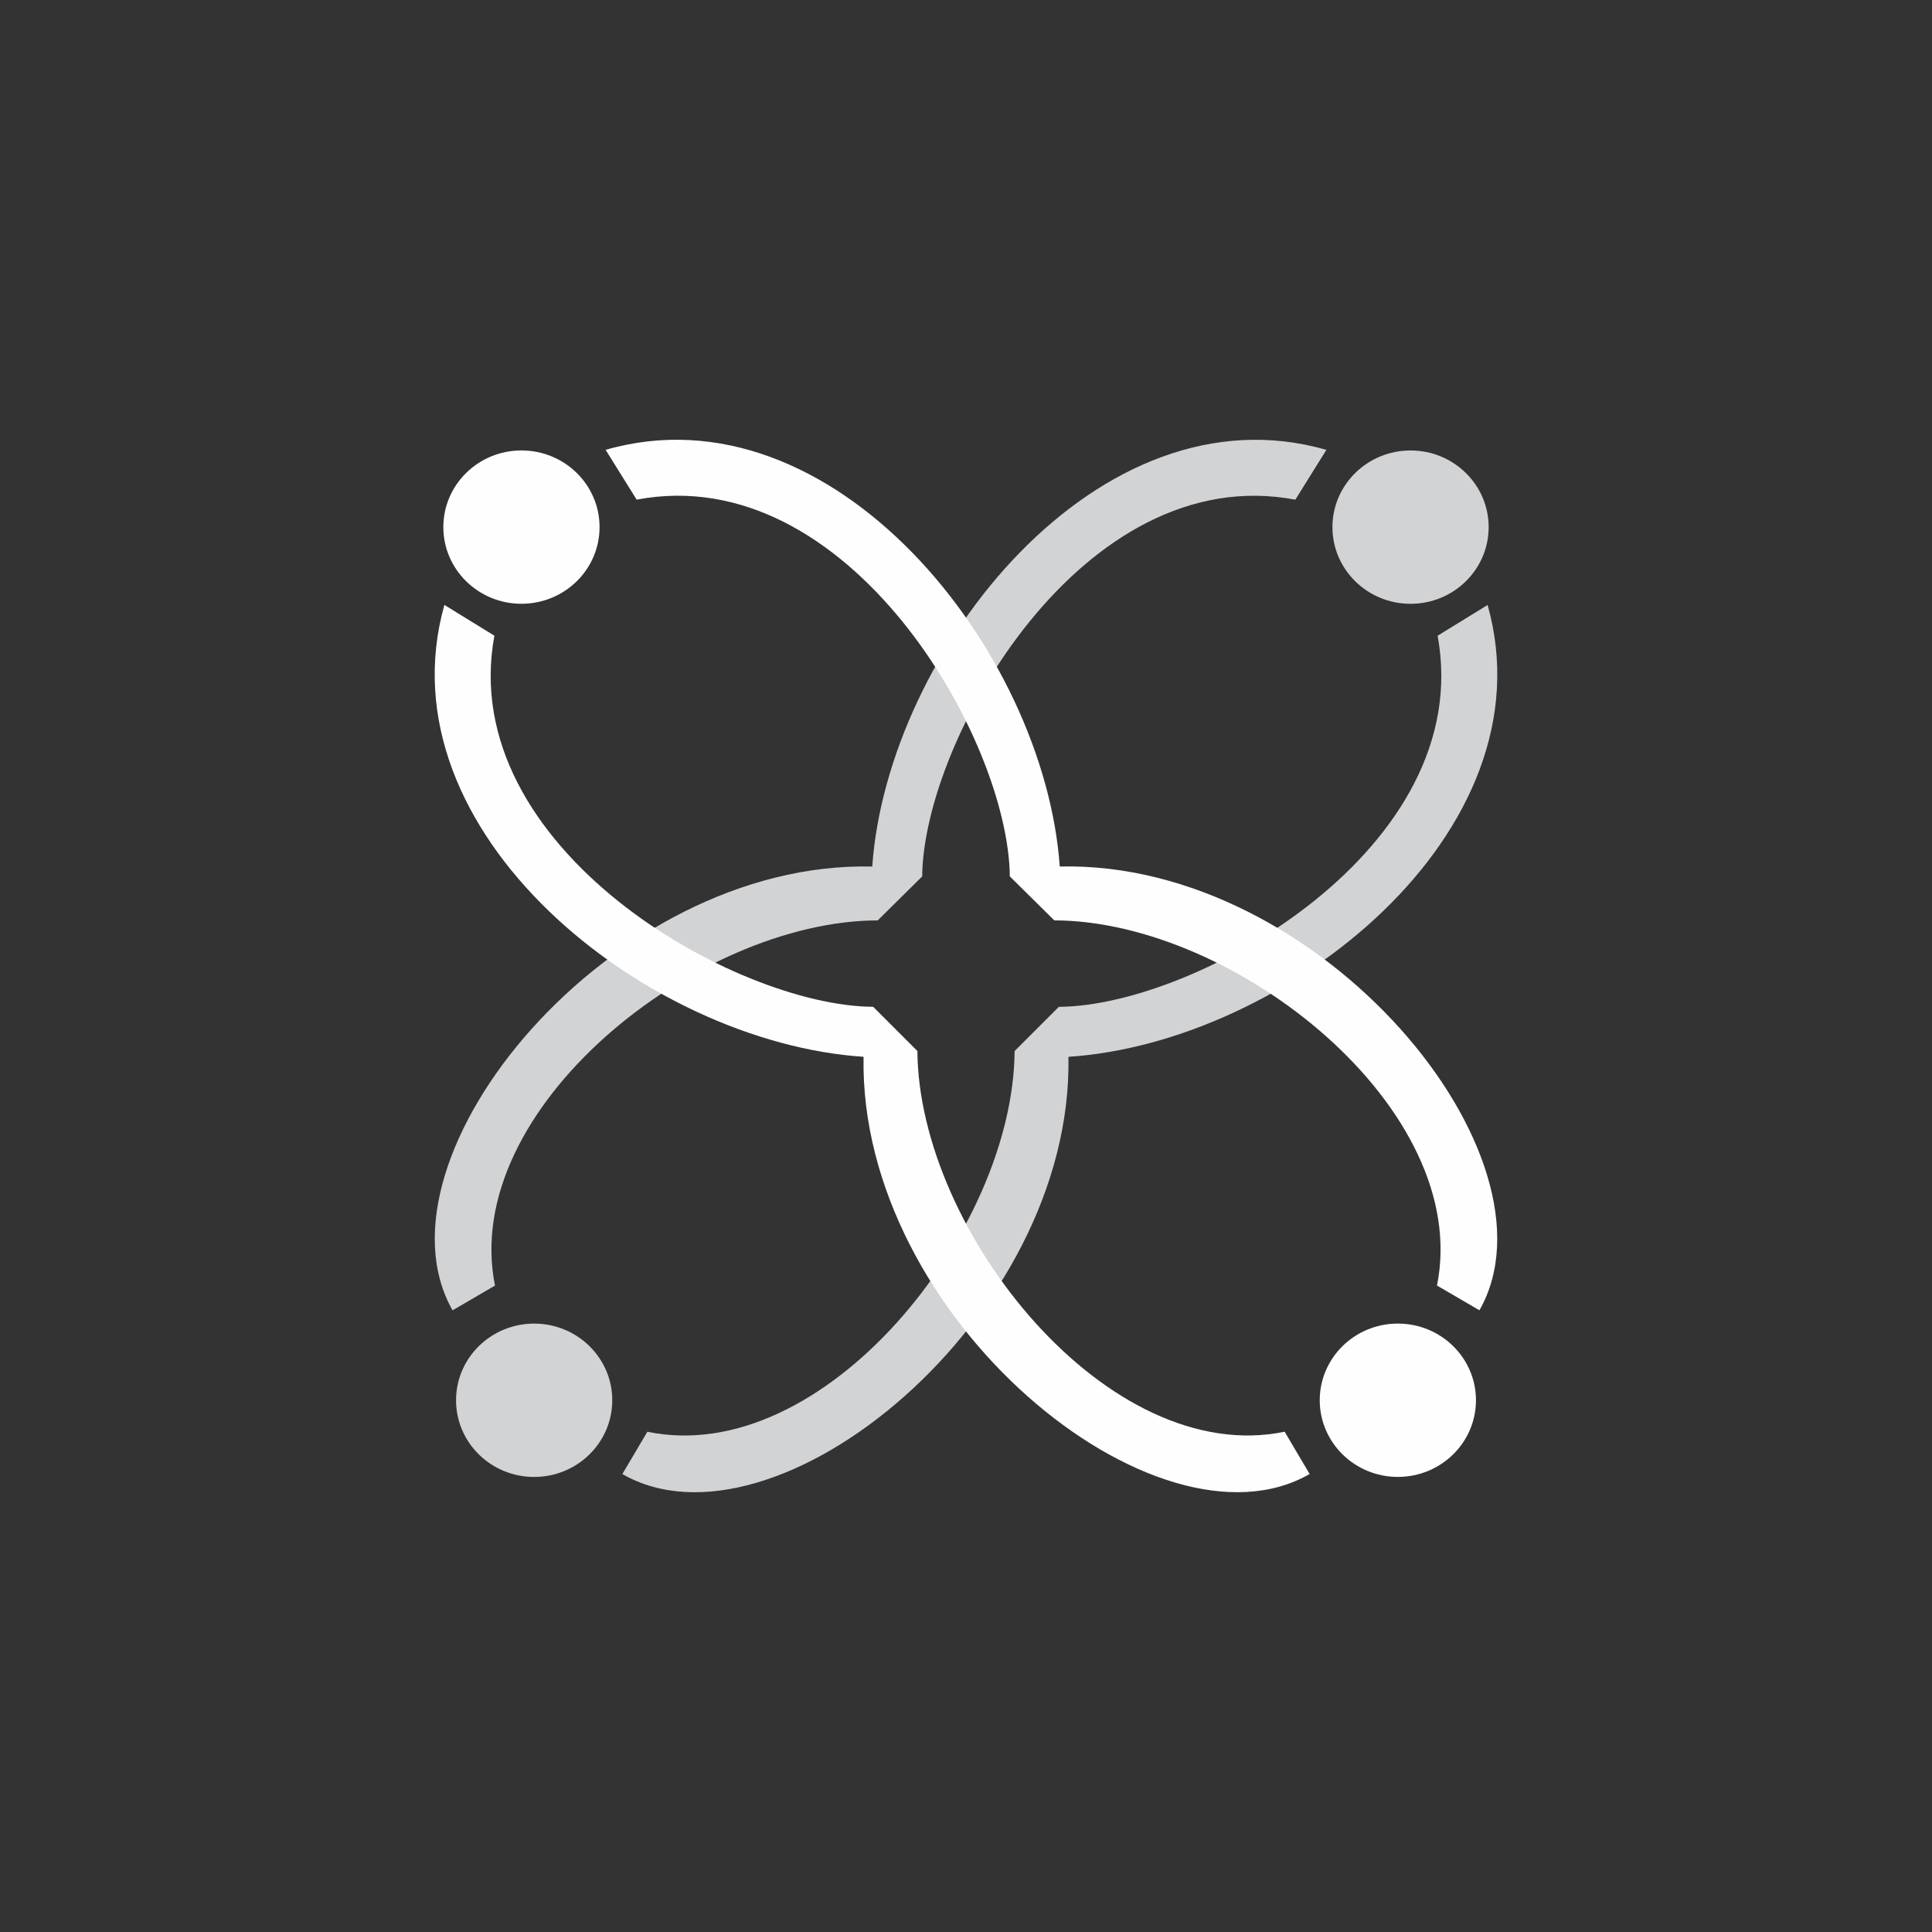 <?xml version="1.0" encoding="UTF-8"?>
<!DOCTYPE svg PUBLIC "-//W3C//DTD SVG 1.1//EN" "http://www.w3.org/Graphics/SVG/1.1/DTD/svg11.dtd">
<!-- Creator: CorelDRAW 2017 -->
<svg xmlns="http://www.w3.org/2000/svg" xml:space="preserve" width="33.867mm" height="33.867mm" version="1.1" style="shape-rendering:geometricPrecision; text-rendering:geometricPrecision; image-rendering:optimizeQuality; fill-rule:evenodd; clip-rule:evenodd"
viewBox="0 0 3386.66 3386.67"
 xmlns:xlink="http://www.w3.org/1999/xlink">
 <rect x="0" y="0" width="3386.66" height="3386.67" fill="#333333" stroke="none"/>
 <defs>
  <style type="text/css">
   <![CDATA[
    .fil0 {fill:none}
    .fil2 {fill:#FEFEFE}
    .fil1 {fill:#D2D3D5}
   ]]>
  </style>
 </defs>
 <g id="Capa_x0020_1">
  <rect class="fil0" x="-0" y="-0" width="3386.66" height="3386.67"/>
  <g id="_1069600336">
   <g>
    <path class="fil1" d="M2607.66 1060.48l-87.63 53.93c68.53,371.88 -422.43,649.38 -663.98,650.5l-77.52 77.52c-2.25,316.82 -334.81,731.38 -643.77,667.35l-43.82 74.15c266.9,153.43 790.4,-272.43 781.95,-731.4 379.74,-24.71 847.12,-393.21 734.77,-792.05z"/>
    <path class="fil1" d="M2325.05 788.58l-54.41 87.34c-371.5,-70.58 -651.69,418.86 -654.14,660.4l-77.94 77.09c-316.83,0.51 -733.21,330.79 -670.87,640.1l-74.39 43.4c-151.96,-267.73 276.76,-788.88 735.68,-777.92 26.79,-379.59 397.85,-844.94 796.07,-730.41z"/>
    <ellipse class="fil1" cx="936.33" cy="2454.58" rx="136.92" ry="134.4"/>
    <ellipse class="fil1" cx="2472.59" cy="924.04" rx="136.92" ry="134.4"/>
   </g>
   <path class="fil2" d="M2450.33 2320.14c75.63,0 136.93,60.17 136.93,134.39 0,74.23 -61.3,134.4 -136.93,134.4 -75.62,0 -136.92,-60.17 -136.92,-134.4 0,-74.22 61.3,-134.39 136.92,-134.39zm-1388.73 -1531.61l54.41 87.33c371.5,-70.57 651.69,418.87 654.14,660.41l77.95 77.09c316.82,0.51 733.2,330.78 670.86,640.1l74.39 43.4c151.97,-267.73 -276.76,-788.88 -735.67,-777.92 -26.8,-379.59 -397.86,-844.95 -796.08,-730.41zm-147.54 1.06c75.63,0 136.93,60.17 136.93,134.4 0,74.22 -61.3,134.4 -136.93,134.4 -75.62,0 -136.92,-60.18 -136.92,-134.4 0,-74.23 61.3,-134.4 136.92,-134.4zm-135.07 270.84l87.63 53.93c-68.53,371.88 422.43,649.37 663.98,650.5l77.52 77.52c2.25,316.82 334.81,731.38 643.77,667.34l43.82 74.15c-266.9,153.43 -790.39,-272.42 -781.95,-731.39 -379.74,-24.71 -847.12,-393.21 -734.77,-792.05z"/>
  </g>
 </g>
</svg>
